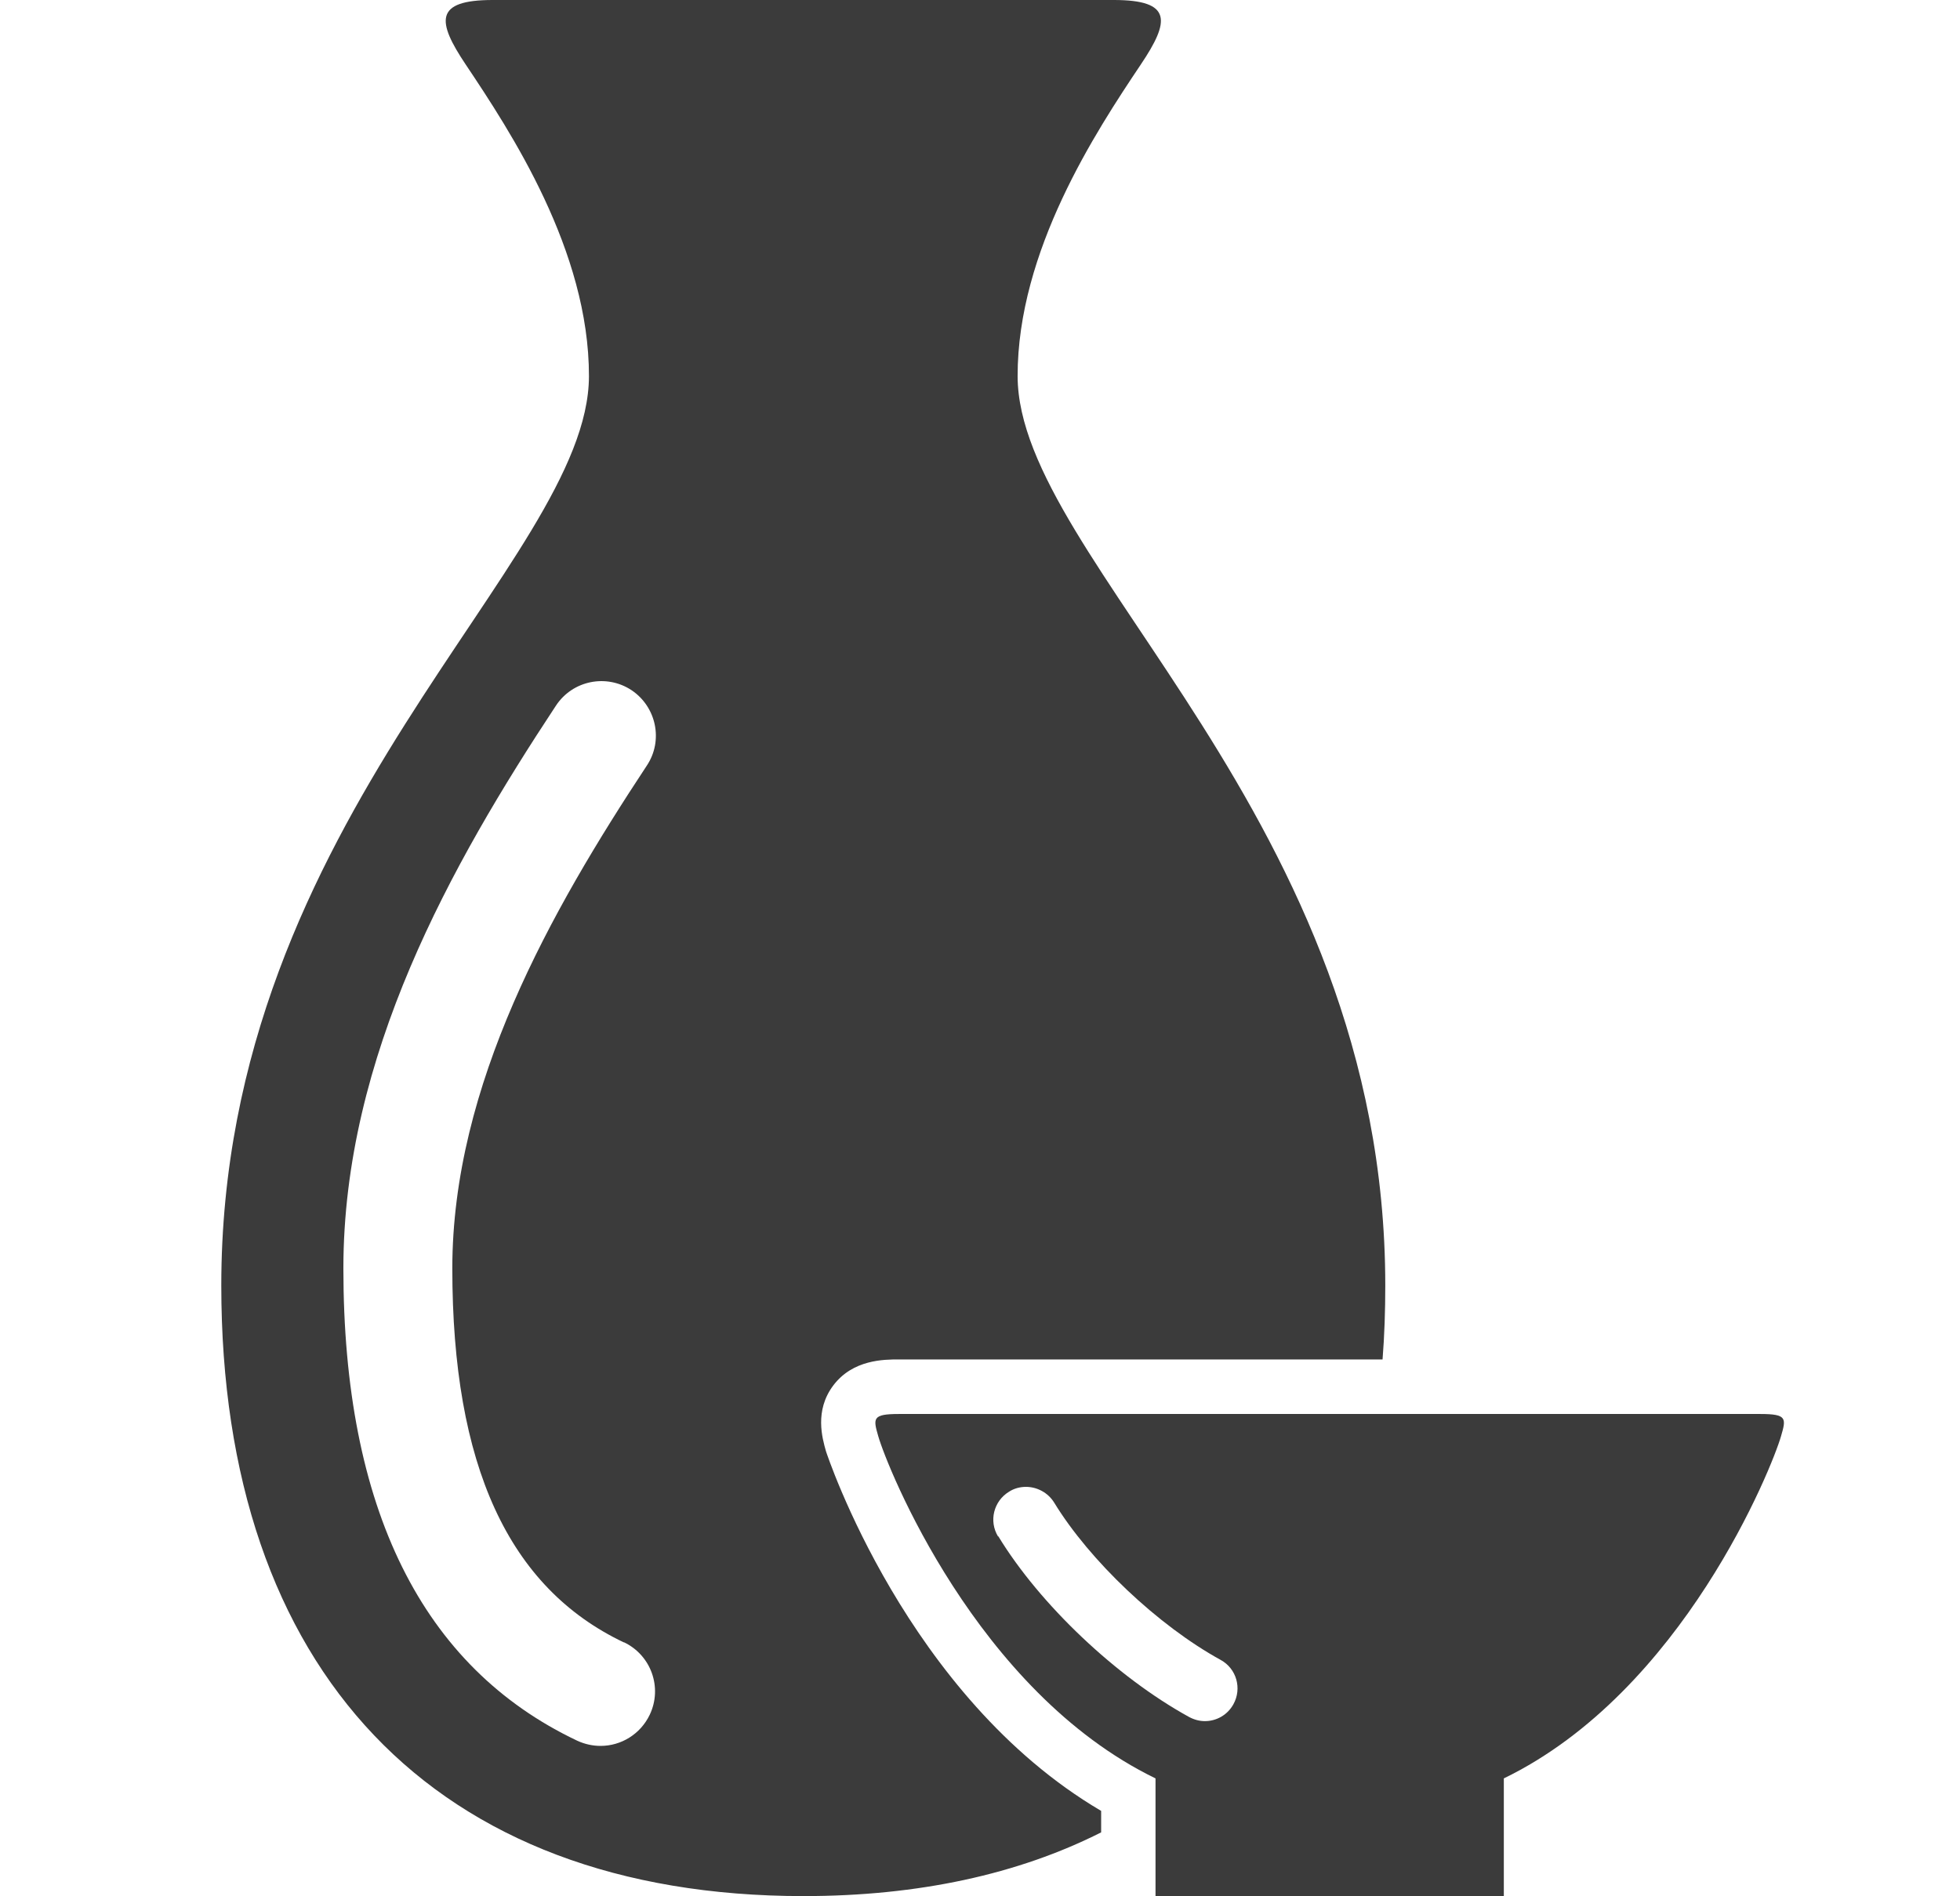 <svg width="31" height="30" viewBox="0 0 31 30" fill="none" xmlns="http://www.w3.org/2000/svg">
<g clip-path="url(#clip0_168_238)">
<path d="M17.416 28.649C14.339 26.84 13.077 22.999 13.064 22.96C13.005 22.752 12.88 22.317 13.179 21.919C13.489 21.507 13.983 21.507 14.217 21.507H21.867C21.897 21.128 21.91 20.739 21.91 20.337C21.91 12.915 16.102 8.885 16.095 5.953C16.092 3.967 17.334 2.079 18.045 1.018C18.503 0.336 18.546 0 17.617 0H7.793C6.864 0 6.91 0.339 7.364 1.018C8.076 2.082 9.318 3.967 9.315 5.953C9.308 8.882 3.5 12.915 3.5 20.337C3.5 26.435 6.877 29.997 12.708 29.997C14.527 29.997 16.105 29.651 17.416 28.989V28.646V28.649ZM9.868 25.981C10.297 26.185 10.481 26.696 10.277 27.127C10.129 27.437 9.822 27.621 9.499 27.621C9.377 27.621 9.252 27.595 9.13 27.539C6.676 26.376 5.431 23.862 5.431 20.067C5.431 16.713 7.131 13.682 8.794 11.162C9.058 10.763 9.592 10.658 9.987 10.918C10.382 11.182 10.494 11.715 10.231 12.111C8.709 14.417 7.154 17.168 7.154 20.067C7.154 23.184 8.043 25.117 9.868 25.984V25.981Z" fill="#3B3B3B"/>
<path d="M21.03 30H23.785V28.135C26.621 26.758 28.034 23.197 28.169 22.722C28.252 22.439 28.265 22.37 27.843 22.37H14.217C13.795 22.37 13.809 22.439 13.891 22.722C14.026 23.197 15.439 26.758 18.276 28.135V30H21.03ZM15.785 24.307C15.637 24.063 15.716 23.747 15.96 23.599C16.042 23.546 16.135 23.523 16.227 23.523C16.401 23.523 16.573 23.612 16.672 23.77C17.232 24.689 18.316 25.717 19.307 26.261C19.558 26.399 19.646 26.712 19.508 26.962C19.413 27.134 19.238 27.229 19.057 27.229C18.971 27.229 18.886 27.206 18.806 27.163C17.657 26.531 16.444 25.381 15.789 24.304L15.785 24.307Z" fill="#3B3B3B"/>
</g>
<defs>
<clipPath id="clip0_168_238">
<rect width="24.716" height="30" fill="white" transform="translate(3.5)"/>
</clipPath>
</defs>
</svg>
